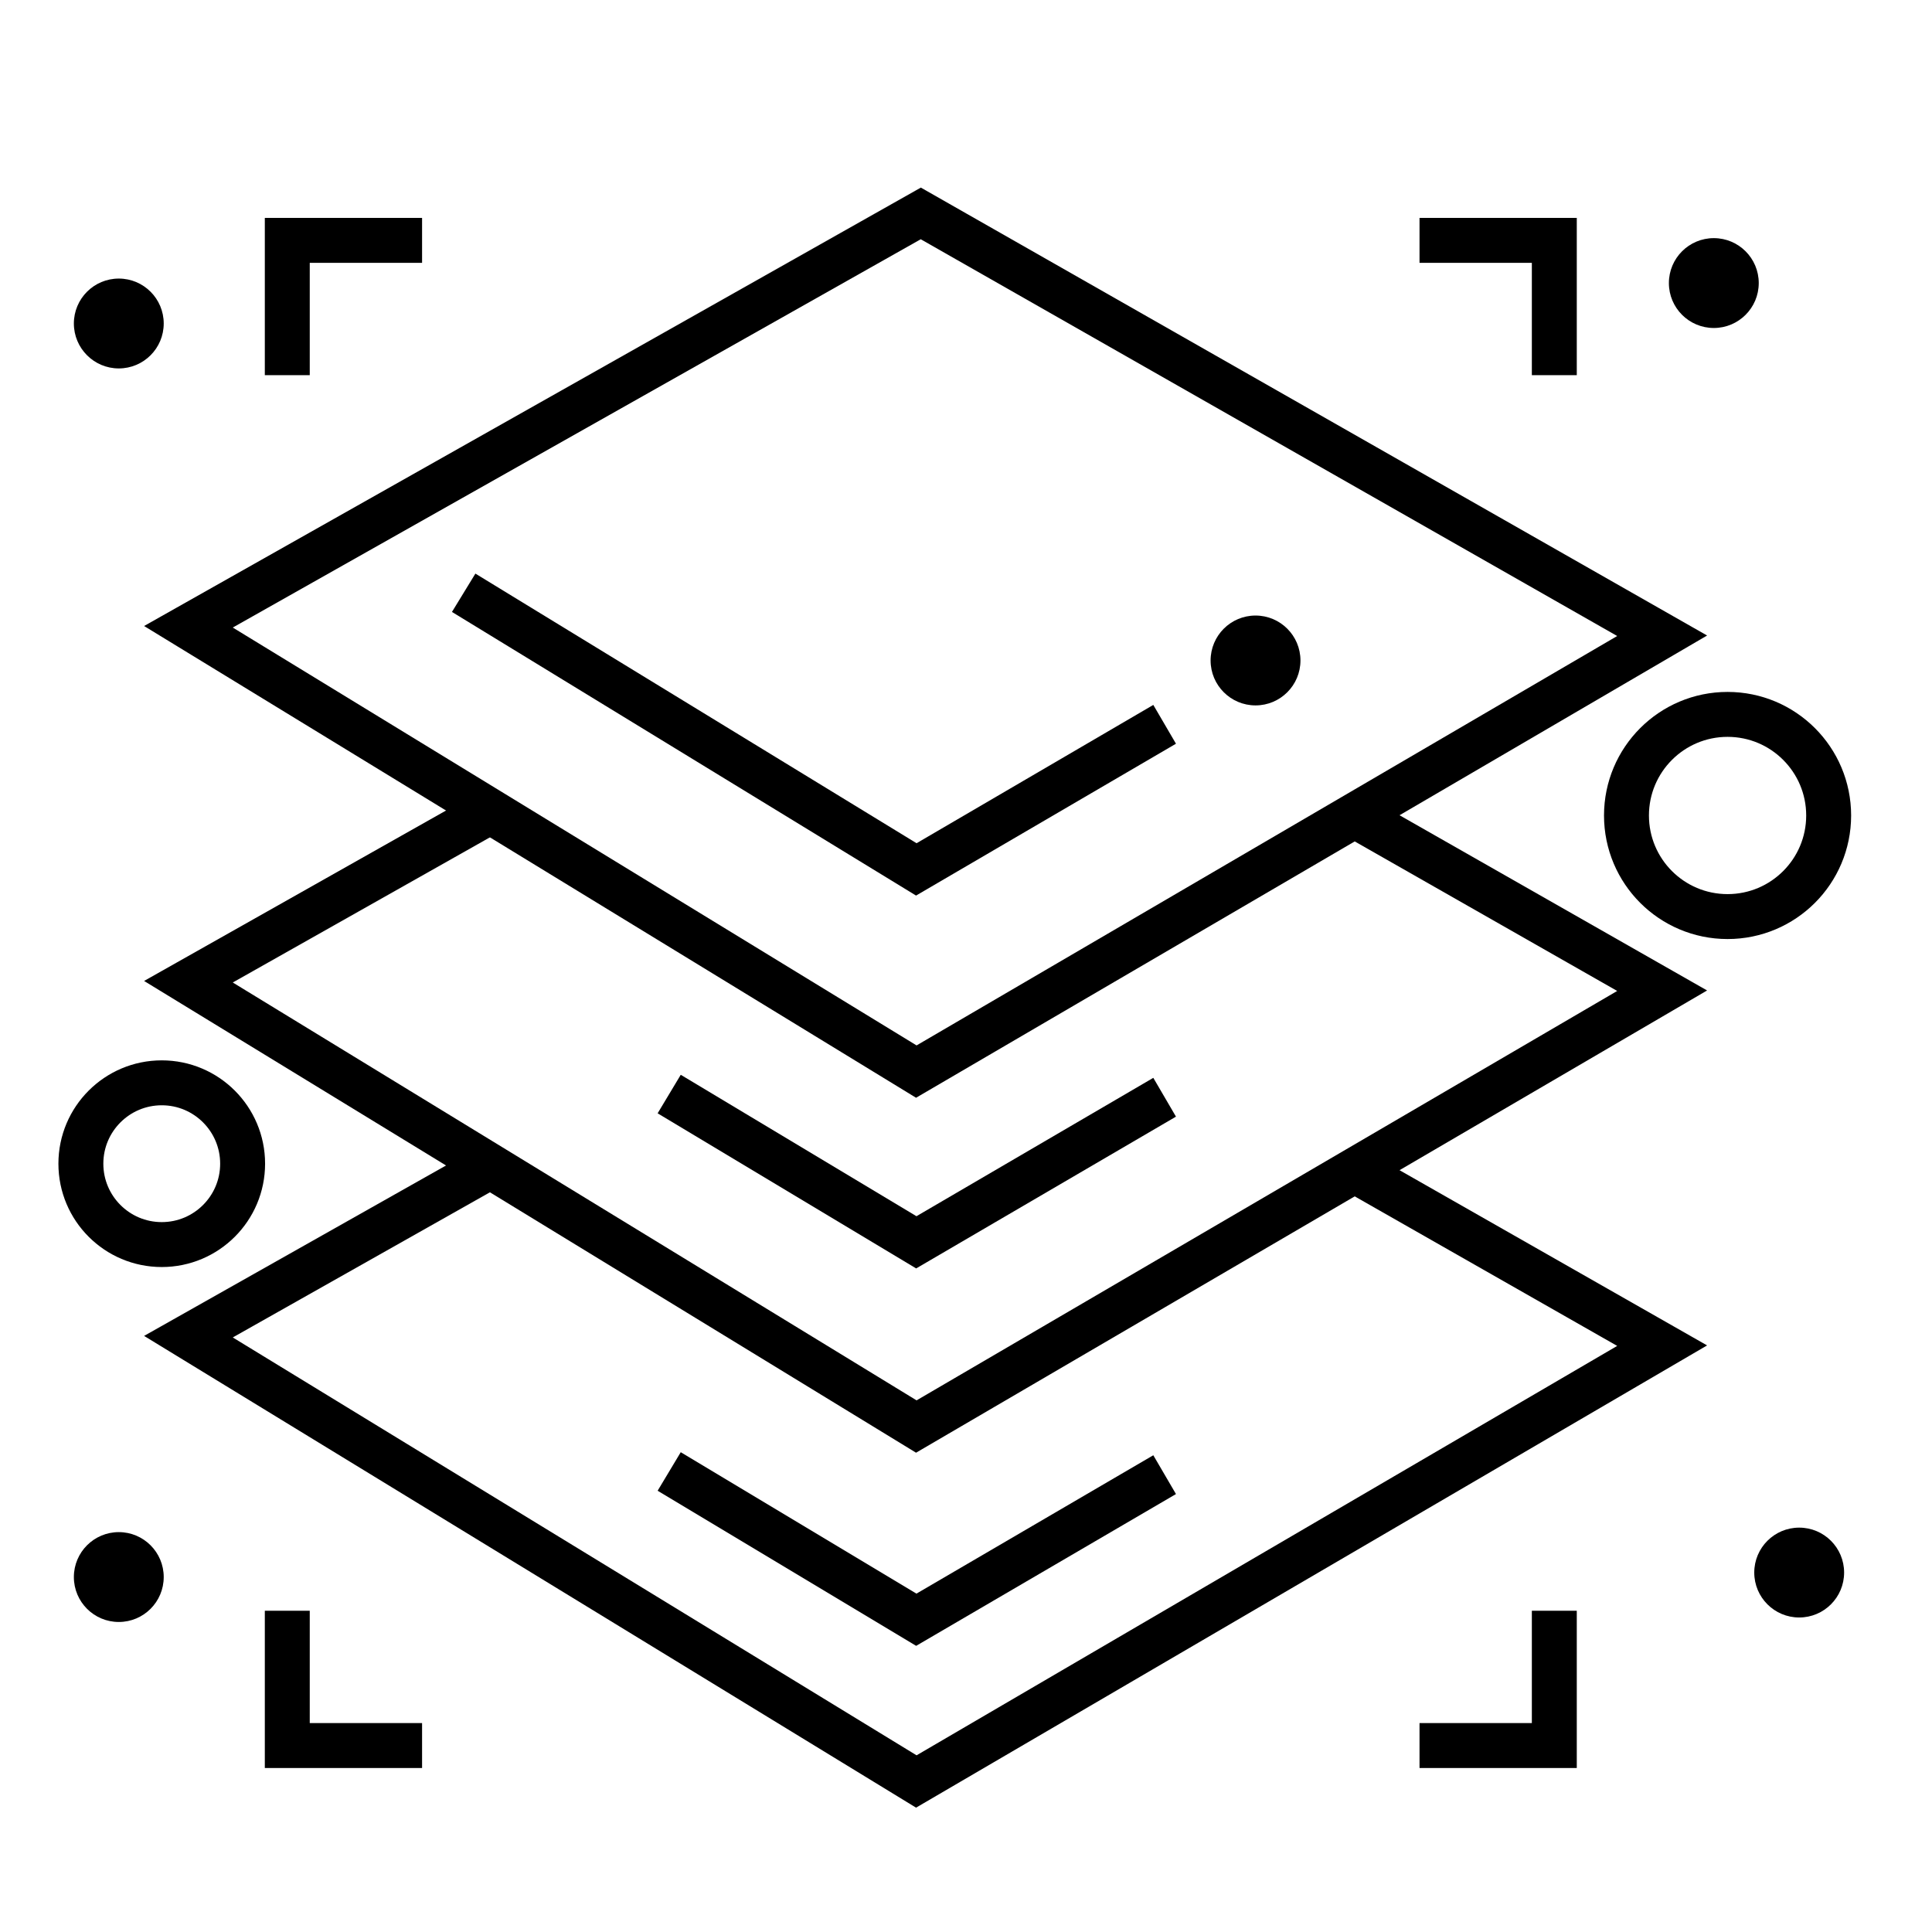 <?xml version="1.0" encoding="UTF-8"?>
<svg id="Ebene_1" data-name="Ebene 1" xmlns="http://www.w3.org/2000/svg" viewBox="0 0 430 430">
  <defs>
    <style>
      .cls-1 {
        fill: none;
        stroke: #000;
        stroke-miterlimit: 10;
        stroke-width: 10px;
      }
    </style>
  </defs>
  <polygon class="cls-1" points="369.94 141.5 203.94 238.5 41.94 139.5 204.94 47.5 369.94 141.5"/>
  <polyline class="cls-1" points="259.21 161.21 203.94 193.5 103.2 131.93"/>
  <polyline class="cls-1" points="259.21 244.21 203.94 276.5 148.94 243.5"/>
  <polyline class="cls-1" points="259.21 328.21 203.94 360.5 148.94 327.5"/>
  <polyline class="cls-1" points="301.66 181.6 369.94 220.5 203.94 317.5 41.94 218.5 109.35 180.45"/>
  <polyline class="cls-1" points="301.66 260.6 369.94 299.5 203.94 396.5 41.94 297.5 109.35 259.45"/>
  <polyline class="cls-1" points="63.94 83.5 63.94 53.5 93.94 53.5"/>
  <polyline class="cls-1" points="315.94 53.5 345.94 53.5 345.94 83.5"/>
  <polyline class="cls-1" points="63.94 358.5 63.94 388.5 93.94 388.5"/>
  <polyline class="cls-1" points="315.94 388.5 345.94 388.5 345.94 358.5"/>
  <circle class="cls-1" cx="36" cy="259" r="18"/>
  <circle class="cls-1" cx="384.5" cy="181.5" r="22.5"/>
  <circle cx="26.44" cy="351" r="10"/>
  <circle cx="26.44" cy="72" r="10"/>
  <circle cx="381.44" cy="63" r="10"/>
  <circle cx="279.44" cy="147" r="10"/>
  <circle cx="400.44" cy="350" r="10"/>
</svg>